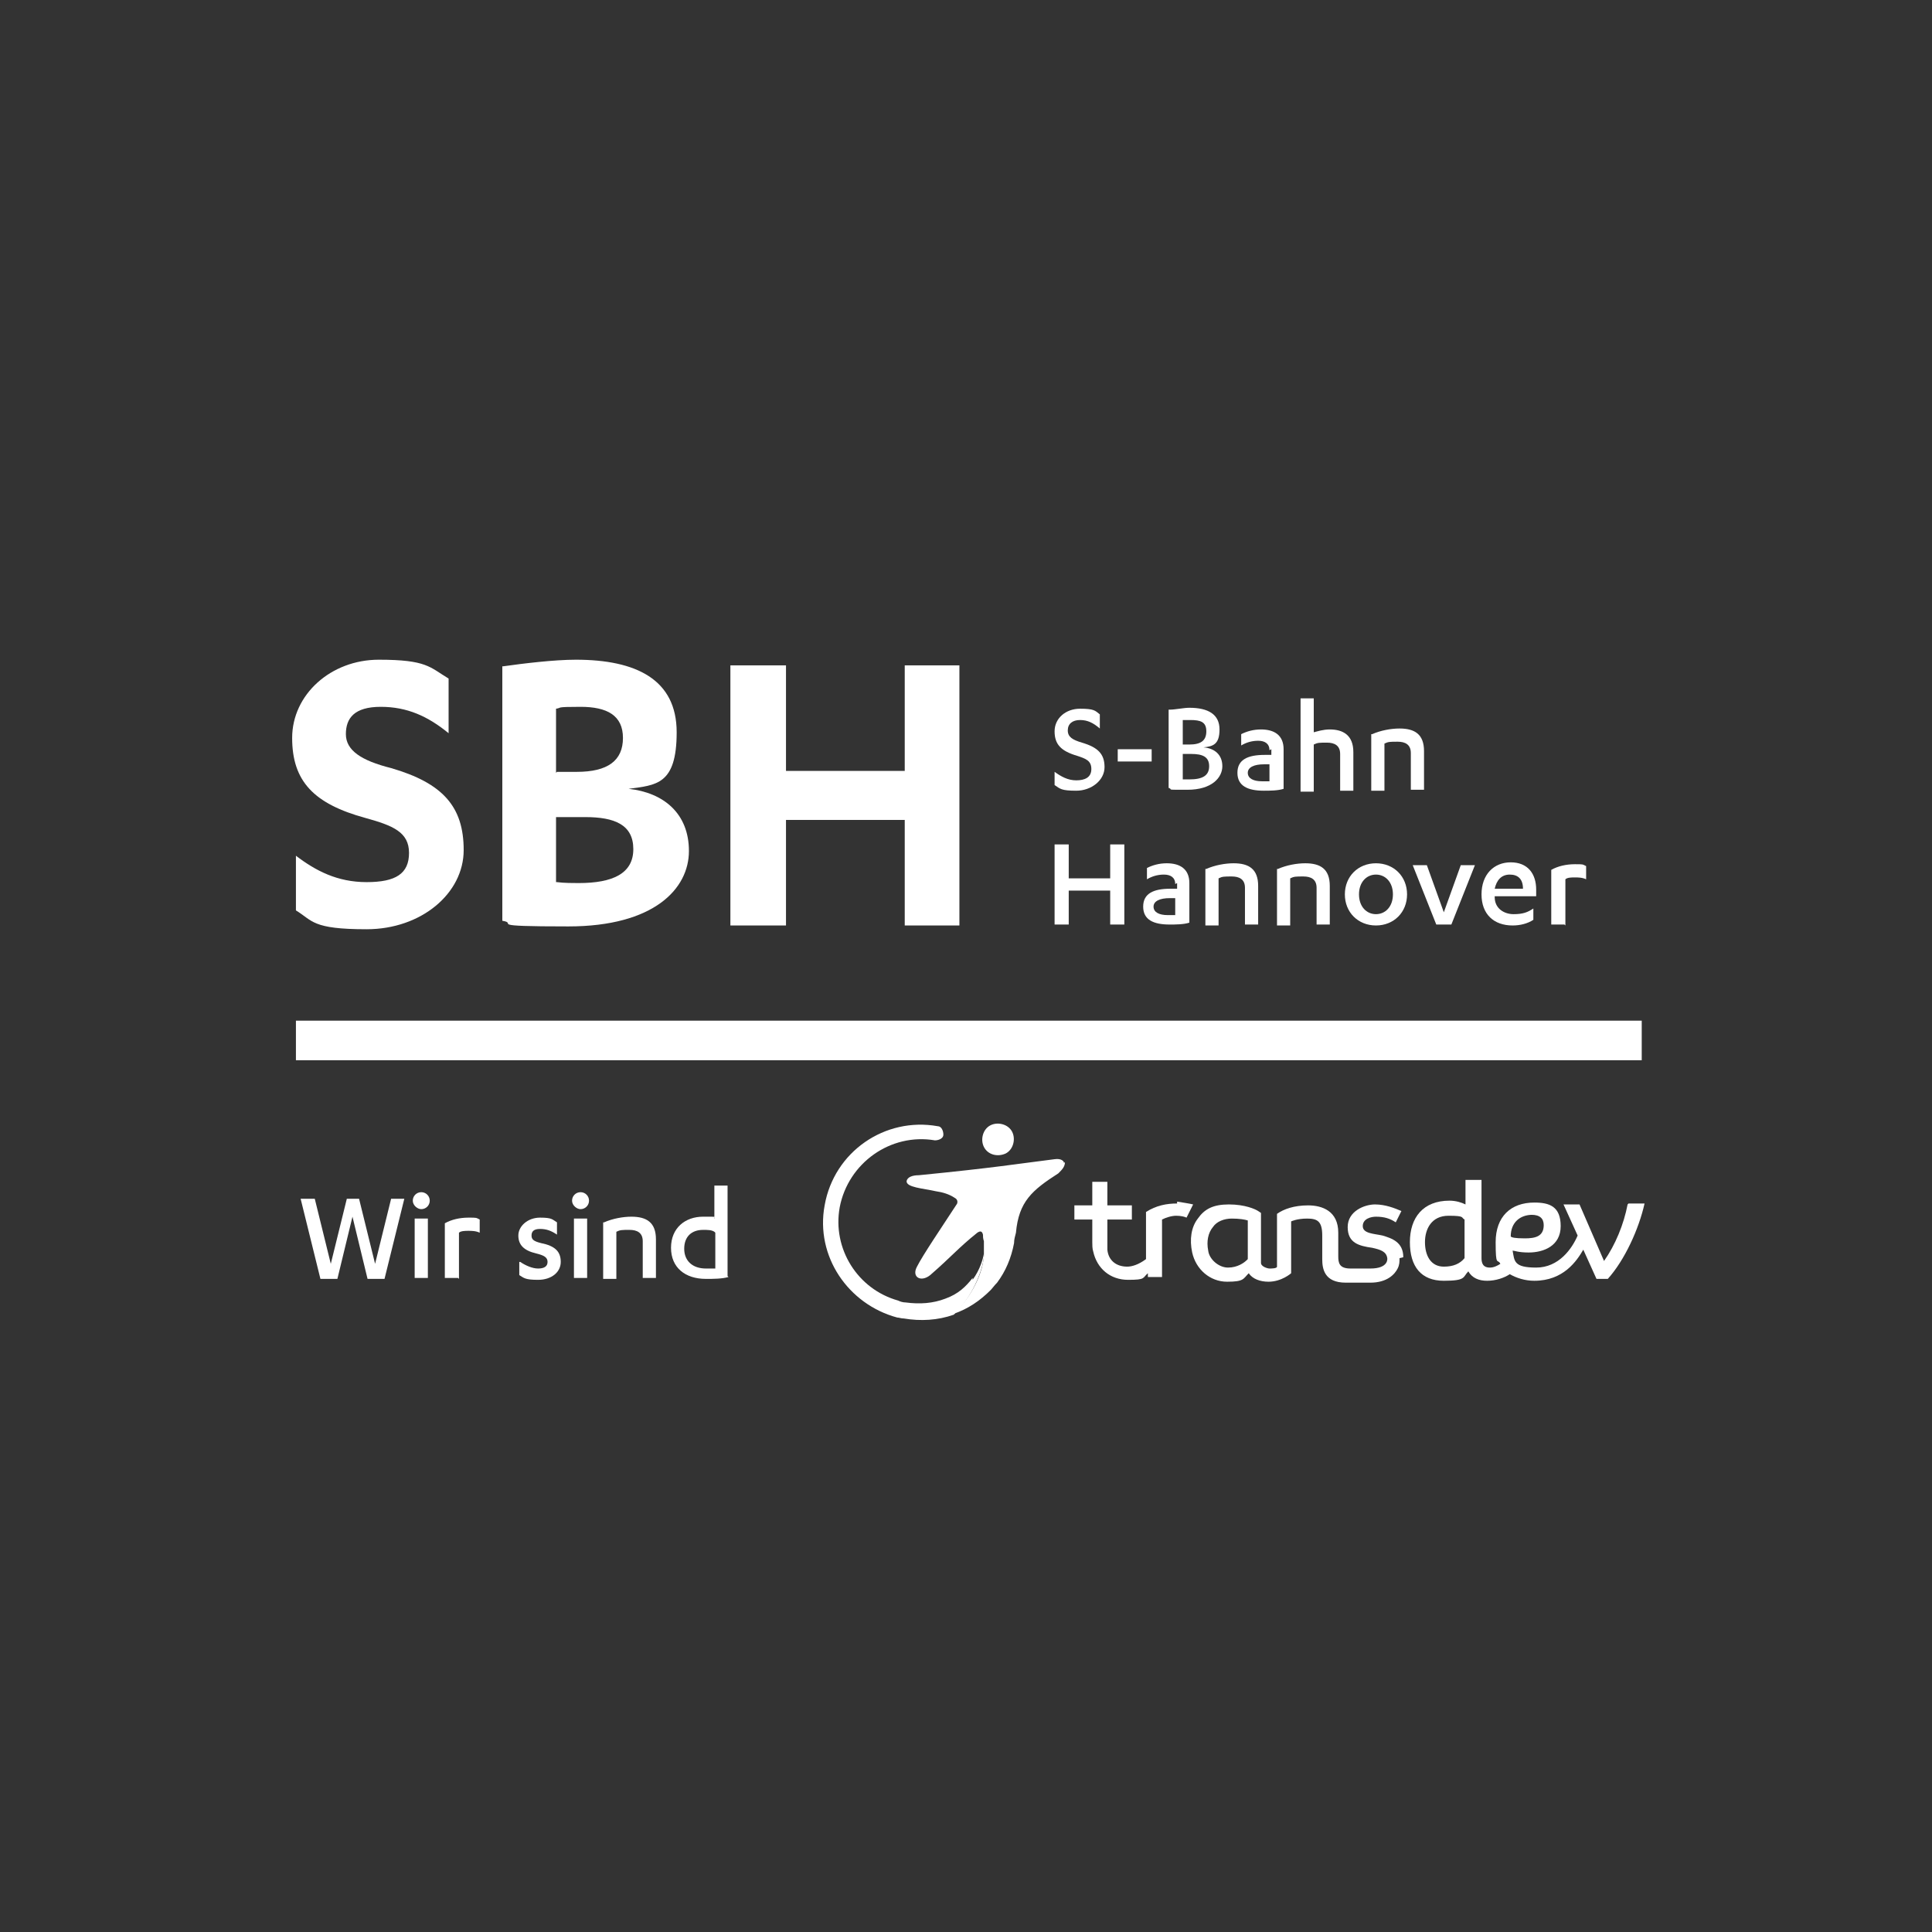 <?xml version="1.0" encoding="UTF-8"?> <svg xmlns="http://www.w3.org/2000/svg" xmlns:xlink="http://www.w3.org/1999/xlink" width="205px" height="205px" viewBox="0 0 205 205" version="1.1"><rect x="0" y="0" width="205" height="205" fill="#333333" stroke="none"/><title>ref-logo-bundesministerium copy 2</title><g id="Page-1" stroke="none" stroke-width="1" fill="none" fill-rule="evenodd"><g id="Referenz-Thumbnail-–-Desktop" transform="translate(-184, -3202)"><g id="ref-logo-bundesministerium-copy-2" transform="translate(184, 3202)"><g id="Group-2-Copy-2"><rect id="Rectangle-Copy-4" x="0" y="0" width="205" height="205"></rect></g><g id="Transdev_Hannover_GmbH" transform="translate(31, 70)" fill="#FFFFFF" fill-rule="nonzero"><rect id="Rectangle" x="0.4" y="38.3" width="142.8" height="4.2"></rect><g id="Group" transform="translate(0.9, 55.8)"><polygon id="Path" points="6.2 1.4 7.9 8.3 9.6 1.4 11 1.4 8.9 9.9 7.1 9.9 5.5 3.3 3.9 9.9 2.1 9.9 0 1.4 1.5 1.4 3.2 8.3 4.9 1.4 6.5 1.4"></polygon><path d="M11.9,1.6 C11.9,1.1 12.3,0.7 12.8,0.7 C13.3,0.7 13.7,1.1 13.7,1.6 C13.7,2.1 13.3,2.5 12.8,2.5 C12.4,2.5 11.9,2.1 11.9,1.6 Z M13.5,9.8 L12.1,9.8 L12.1,3.5 L13.5,3.5 L13.5,9.8 Z" id="Shape"></path><path d="M16.7,9.8 L15.3,9.8 L15.3,4 C16,3.6 16.9,3.4 17.8,3.4 C18.7,3.4 18.6,3.4 19,3.6 L19,5 C18.6,4.8 18.1,4.8 17.8,4.8 C17.5,4.8 17,4.8 16.8,5 L16.8,9.9 L16.7,9.8 Z" id="Path"></path><path d="M23.3,8.1 C23.9,8.5 24.6,8.8 25.2,8.8 C25.8,8.8 26.2,8.6 26.2,8.1 C26.2,7.6 25.8,7.4 25,7.2 C23.7,6.9 23.1,6.3 23.1,5.3 C23.1,4.3 24.1,3.4 25.4,3.4 C26.7,3.4 26.7,3.6 27.2,3.9 L27.2,5.2 C26.6,4.8 26.1,4.6 25.4,4.6 C24.7,4.6 24.5,4.9 24.5,5.3 C24.5,5.7 24.7,5.9 25.5,6.1 C27,6.4 27.6,7 27.6,8.1 C27.6,9.2 26.6,10 25.2,10 C23.8,10 23.7,9.8 23.2,9.5 L23.2,8.1 L23.3,8.1 Z" id="Path"></path><path d="M28.8,1.6 C28.8,1.1 29.2,0.7 29.7,0.7 C30.2,0.7 30.6,1.1 30.6,1.6 C30.6,2.1 30.2,2.5 29.7,2.5 C29.3,2.5 28.8,2.1 28.8,1.6 Z M30.4,9.8 L29,9.8 L29,3.5 L30.4,3.5 L30.4,9.8 Z" id="Shape"></path><path d="M32.2,3.9 C33.1,3.5 34.2,3.3 35.1,3.3 C36.7,3.3 37.7,3.9 37.7,5.7 L37.7,9.8 L36.3,9.8 L36.3,5.9 C36.3,5 35.7,4.7 34.9,4.7 C34.1,4.7 33.9,4.7 33.5,4.9 L33.5,9.9 L32.1,9.9 L32.1,3.9 L32.2,3.9 Z" id="Path"></path><path d="M45.4,9.7 C44.7,9.9 43.8,9.9 43,9.9 C40.8,9.9 39.3,8.7 39.3,6.6 C39.3,4.5 40.8,3.3 42.7,3.3 C44.6,3.3 43.7,3.3 43.9,3.5 L43.9,0 L45.3,0 L45.3,9.6 L45.3,9.6 L45.4,9.7 Z M43.9,4.9 C43.6,4.7 43.2,4.7 42.7,4.7 C41.5,4.7 40.7,5.4 40.7,6.7 C40.7,8 41.6,8.8 43,8.8 C44.4,8.8 43.6,8.8 44,8.8 L44,5 L44,5 L43.9,4.9 Z" id="Shape"></path></g><g id="Group" transform="translate(56.329, 49.224)"><g transform="translate(26.671, 5.976)"><path d="M58.7,2.6 C58.3,4.7 57.4,6.9 56.2,8.6 L56.2,8.6 L53.6,2.6 L51.9,2.6 L53.4,5.9 C52.8,7.3 51.4,9.3 49,9.3 C46.6,9.3 46.7,8.6 46.5,7.5 C46.7,7.5 47.1,7.7 48.2,7.7 C49.8,7.7 51.6,7 51.6,4.9 C51.6,2.8 50.4,2.4 48.8,2.4 C46.3,2.4 44.7,3.9 44.7,6.6 C44.7,9.3 44.9,8.3 45.2,8.9 C44.9,9.1 44.5,9.3 44.1,9.3 C43.7,9.3 43.2,9.2 43.2,8.3 L43.2,0 L41.5,0 L41.5,2.6 C41.1,2.4 40.5,2.2 39.8,2.2 C37,2.2 35.6,4 35.6,6.6 C35.6,9.2 36.8,10.7 39.2,10.7 C41.6,10.7 41.2,10.3 41.8,9.7 C42.2,10.4 42.9,10.7 43.8,10.7 C44.7,10.7 45.6,10.4 46.2,10 C46.9,10.4 47.8,10.7 48.8,10.7 C51.9,10.7 53.3,8.6 54,7.4 L55.4,10.5 L56.6,10.5 C58.4,8.5 59.9,5.2 60.5,2.5 L58.8,2.5 L58.7,2.6 Z M39.2,9.2 C37.8,9.2 37.2,8 37.2,6.6 C37.2,5.2 37.9,3.8 39.7,3.8 C41.5,3.8 41,4 41.4,4.2 L41.4,8.3 C40.9,8.9 40.2,9.2 39.2,9.2 Z M48.5,3.7 C49.4,3.7 49.8,4.1 49.8,4.8 C49.8,6 48.9,6.2 47.8,6.2 C46.7,6.2 46.4,6.1 46.3,6 C46.3,4.5 47.3,3.7 48.6,3.7 L48.5,3.7 Z" id="Shape"></path><path d="M10.9,2.5 C9.8,2.5 8.7,2.7 7.6,3.4 L7.6,8.4 C6.8,9 6.1,9.2 5.6,9.2 C4.4,9.2 3.6,8.5 3.5,7.4 C3.5,7.2 3.5,6.8 3.5,6.6 L3.5,4.2 L6.1,4.2 L6.1,2.7 L3.5,2.7 L3.5,0.2 L1.9,0.2 L1.9,2.7 L0,2.7 L0,4.2 L1.9,4.2 L1.9,6.6 C1.9,6.9 1.9,7.3 2,7.6 C2.4,9.4 3.8,10.6 5.7,10.6 C7.6,10.6 7.2,10.4 7.8,9.9 L7.8,10.3 L9.3,10.3 L9.3,4.2 C9.7,4 10.3,3.8 10.8,3.8 C11.3,3.8 11.7,3.9 11.9,4 L12.6,2.6 C12.2,2.5 11.5,2.4 10.9,2.3 L10.9,2.5 Z" id="Path"></path><path d="M34.9,8.2 C34.9,6.6 33.7,6.2 32.7,5.9 C31.8,5.7 30.6,5.7 30.6,4.9 C30.6,4.1 31.5,3.9 32,3.9 C32.9,3.9 33.5,4.1 34.1,4.5 L34.7,3.3 C34,3 33,2.6 31.9,2.6 C30.8,2.6 29,3.3 29,5 C29,6.7 30.2,7 31.6,7.2 C32.5,7.4 33.1,7.6 33.2,8.3 C33.2,8.3 33.4,9.4 31.4,9.4 L29.3,9.4 C28.1,9.4 28,8.8 28,8.1 L28,5.6 C28,3.3 26.3,2.7 24.8,2.7 C23.3,2.7 22.2,3.1 21.5,3.6 L21.5,9.2 C21.5,9.4 20.9,9.4 20.7,9.4 C20.5,9.4 19.8,9.2 19.8,8.8 L19.8,3.5 L19.5,3.3 C19.2,3.1 18.1,2.6 16.4,2.6 C14.7,2.6 13.8,3.1 13.1,4.1 C12.4,5 12.2,6.3 12.5,7.7 C12.9,9.5 14.4,10.8 16.2,10.8 C18,10.8 17.9,10.5 18.5,9.9 C18.9,10.5 19.7,10.8 20.6,10.8 C22,10.8 23,9.9 23,9.9 L23,4.4 C23,4.4 23.6,4.1 24.7,4.1 C25.8,4.1 26.3,4.4 26.3,5.9 L26.3,8.4 C26.3,9.4 26.5,10.9 28.8,10.9 L31.4,10.9 C33.2,10.9 34,10 34.3,9.4 C34.5,9 34.5,8.7 34.5,8.3 L34.5,8.3 L34.9,8.2 Z M18.3,8.5 C18,8.8 17.3,9.3 16.3,9.3 C15.3,9.3 14.3,8.4 14.2,7.5 C14,6.5 14.2,5.6 14.7,5 C15.1,4.4 15.9,4.1 16.7,4.1 C17.5,4.1 18.1,4.2 18.4,4.3 L18.4,8.4 L18.3,8.5 Z" id="Shape"></path></g><g id="Path"><path d="M19.371,3.176 C20.171,2.776 20.471,1.676 20.071,0.876 C19.671,0.076 18.571,-0.224 17.771,0.176 C16.971,0.576 16.671,1.676 17.071,2.476 C17.471,3.276 18.471,3.576 19.371,3.176 Z"></path><path d="M25.571,4.176 C25.571,3.976 25.271,3.676 24.571,3.776 C20.571,4.276 18.271,4.676 10.171,5.476 C9.471,5.476 8.971,5.676 8.871,6.076 C8.771,6.776 10.671,6.876 11.971,7.176 C12.671,7.276 13.371,7.476 13.971,7.876 C14.371,8.076 14.271,8.476 14.171,8.576 C12.671,10.876 10.571,13.976 9.971,15.176 C9.371,16.276 10.371,16.876 11.371,16.076 C13.671,14.076 14.371,13.176 16.371,11.576 C16.671,11.376 16.871,11.376 16.971,11.776 C16.971,11.976 16.971,12.176 17.071,12.476 C17.071,12.776 17.071,13.376 17.071,13.676 L17.071,13.676 C17.071,13.876 17.071,13.976 17.071,14.076 C16.871,16.376 15.371,18.776 13.871,20.176 C15.371,19.676 16.671,18.776 17.771,17.676 C17.971,17.476 18.171,17.176 18.471,16.876 C19.371,15.676 19.971,14.276 20.271,12.676 C20.271,12.276 20.371,11.976 20.471,11.576 C20.771,8.276 22.171,7.076 24.971,5.276 C25.371,4.876 25.671,4.576 25.671,4.076 L25.571,4.176 Z"></path><path d="M15.871,16.376 C15.171,17.276 14.371,18.076 12.971,18.576 C11.671,19.076 10.271,19.176 8.771,18.976 C8.471,18.976 8.171,18.876 7.971,18.776 C3.671,17.576 0.971,13.276 1.771,8.876 C2.671,4.176 7.171,0.976 11.871,1.776 C12.271,1.776 12.771,1.576 12.771,1.176 C12.771,0.776 12.571,0.276 12.171,0.276 C6.571,-0.724 1.171,2.976 0.171,8.676 C-0.829,14.076 2.671,19.176 7.871,20.576 C8.071,20.576 8.271,20.676 8.571,20.676 C10.371,20.976 12.171,20.876 13.871,20.276 C15.371,18.876 16.771,16.376 17.071,14.176 C17.071,14.076 17.071,13.876 17.071,13.776 C16.971,14.376 16.671,15.476 15.871,16.576 L15.871,16.376 Z"></path></g></g><g id="Group" transform="translate(80.9, 19.6)"><polygon id="Path" points="5.9 0 7.4 0 7.4 8.5 5.9 8.5 5.9 4.9 1.5 4.9 1.5 8.5 0 8.5 0 0 1.5 0 1.5 3.6 5.9 3.6"></polygon><path d="M12.8,4.2 C12.8,3.5 12.3,3.2 11.6,3.2 C10.9,3.2 10.3,3.4 9.8,3.7 L9.8,2.5 C10.4,2.2 11.1,2 11.9,2 C13.3,2 14.3,2.6 14.3,4.1 L14.3,8.3 C13.7,8.5 12.8,8.5 12.2,8.5 C10.5,8.5 9.4,8 9.4,6.6 C9.4,5.2 10.5,4.7 12.3,4.7 L13,4.7 L13,4.1 L13,4.1 L12.8,4.2 Z M12.8,5.7 L12.2,5.7 C11.2,5.7 10.5,6 10.5,6.6 C10.5,7.2 11.1,7.5 12,7.5 C12.9,7.5 12.5,7.5 12.8,7.5 L12.8,5.7 L12.8,5.7 Z" id="Shape"></path><path d="M16.1,2.6 C17,2.2 18.1,2 19,2 C20.6,2 21.6,2.6 21.6,4.4 L21.6,8.5 L20.2,8.5 L20.2,4.6 C20.2,3.7 19.6,3.4 18.8,3.4 C18,3.4 17.8,3.4 17.4,3.6 L17.4,8.6 L16,8.6 L16,2.6 L16.1,2.6 Z" id="Path"></path><path d="M23.7,2.6 C24.6,2.2 25.7,2 26.6,2 C28.2,2 29.2,2.6 29.2,4.4 L29.2,8.5 L27.8,8.5 L27.8,4.6 C27.8,3.7 27.2,3.4 26.4,3.4 C25.6,3.4 25.4,3.4 25,3.6 L25,8.6 L23.6,8.6 L23.6,2.6 L23.7,2.6 Z" id="Path"></path><path d="M34.1,2 C36,2 37.4,3.4 37.4,5.3 C37.4,7.2 36,8.6 34.1,8.6 C32.2,8.6 30.8,7.2 30.8,5.3 C30.8,3.4 32.2,2 34.1,2 Z M34.1,3.2 C33.1,3.2 32.3,4 32.3,5.3 C32.3,6.6 33.1,7.4 34.1,7.4 C35.1,7.4 35.9,6.6 35.9,5.3 C35.9,4 35.1,3.2 34.1,3.2 Z" id="Shape"></path><polygon id="Path" points="40.5 8.5 38 2.2 39.5 2.2 41.3 7.2 43.1 2.2 44.6 2.2 42.1 8.5 40.5 8.5"></polygon><path d="M46.7,5.6 C46.7,6.8 47.7,7.4 48.7,7.4 C49.7,7.4 50.2,7.2 50.8,6.8 L50.8,8 C50.2,8.4 49.4,8.6 48.6,8.6 C46.6,8.6 45.3,7.4 45.3,5.3 C45.3,3.2 46.6,1.9 48.4,1.9 C50.2,1.9 51.1,3.1 51.1,4.8 L51.1,5.5 L46.7,5.5 L46.7,5.6 Z M49.7,4.7 C49.7,3.7 49.2,3.2 48.3,3.2 C47.4,3.2 46.9,3.8 46.7,4.7 L49.7,4.7 Z" id="Shape"></path><path d="M54.1,8.5 L52.7,8.5 L52.7,2.7 C53.4,2.3 54.3,2.1 55.2,2.1 C56.1,2.1 56,2.1 56.4,2.3 L56.4,3.7 C56,3.5 55.5,3.5 55.2,3.5 C54.9,3.5 54.4,3.5 54.2,3.7 L54.2,8.6 L54.1,8.5 Z" id="Path"></path></g><g id="Group"><path d="M0.4,20.8 C2.5,22.4 4.8,23.6 7.9,23.6 C11,23.6 12.4,22.7 12.4,20.5 C12.4,18.3 10.7,17.6 7.8,16.8 C2.3,15.3 0,12.9 0,8.3 C0,3.7 4.1,0 9.2,0 C14.3,0 14.6,0.8 16.6,2 L16.6,7.8 C14.4,6 12.2,5 9.4,5 C6.6,5 5.7,6.2 5.7,7.9 C5.7,9.6 7.3,10.7 10.5,11.5 C16,13.1 18.2,15.6 18.2,20.2 C18.2,24.8 13.7,28.6 7.9,28.6 C2.1,28.6 2.2,27.7 0.4,26.6 L0.4,20.8 Z" id="Path"></path><path d="M22.4,0.7 C24.5,0.4 27.8,0 30.1,0 C36.5,0 40.8,2.1 40.8,7.7 C40.8,13.3 38.6,13.3 35.7,13.7 C39.4,14.1 42.1,16.3 42.1,20.3 C42.1,24.3 38.4,28.3 29.3,28.3 C20.2,28.3 24.1,28 22.3,27.7 L22.3,0.7 L22.3,0.7 L22.4,0.7 Z M28.1,11.9 L30.2,11.9 C33.5,11.9 35.1,10.7 35.1,8.3 C35.1,5.9 33.4,5 30.6,5 C27.8,5 28.7,5.1 28,5.2 L28,12 L28.1,11.9 Z M28.1,23.6 C28.8,23.7 29.9,23.7 30.4,23.7 C34,23.7 36.2,22.7 36.2,20.1 C36.2,17.5 34.2,16.7 31.1,16.7 L28,16.7 L28,23.6 L28.1,23.6 Z" id="Shape"></path><polygon id="Path" points="65 0.6 70.8 0.6 70.8 28.2 65 28.2 65 17 52.4 17 52.4 28.2 46.5 28.2 46.5 0.6 52.4 0.6 52.4 11.8 65 11.8"></polygon></g><g id="Group" transform="translate(80.9, 4.1)"><path d="M0,7.8 C0.7,8.3 1.4,8.7 2.3,8.7 C3.2,8.7 3.9,8.4 3.9,7.5 C3.9,6.6 3.3,6.4 2.4,6.1 C0.7,5.6 0,4.9 0,3.5 C0,2.1 1.2,1.1 2.7,1.1 C4.2,1.1 4.3,1.3 4.8,1.7 L4.8,3.2 C4.1,2.6 3.5,2.3 2.7,2.3 C1.9,2.3 1.4,2.7 1.4,3.4 C1.4,4.1 1.9,4.4 2.9,4.7 C4.6,5.2 5.3,5.9 5.3,7.3 C5.3,8.7 3.9,9.8 2.3,9.8 C0.7,9.8 0.6,9.6 0,9.2 L0,7.7 L0,7.8 Z" id="Path"></path><rect id="Rectangle" x="6.7" y="5.4" width="3.6" height="1.3"></rect><path d="M12.2,1.2 C12.8,1.2 13.7,1 14.3,1 C16.3,1 17.5,1.7 17.5,3.3 C17.5,4.9 16.8,5.1 15.8,5.2 C17,5.3 17.8,6 17.8,7.2 C17.8,8.4 16.7,9.7 14.1,9.7 C11.5,9.7 12.7,9.7 12.1,9.5 L12.1,1.2 L12.2,1.2 Z M13.6,4.9 L14.3,4.9 C15.5,4.9 16.1,4.5 16.1,3.5 C16.1,2.5 15.5,2.3 14.4,2.3 C13.3,2.3 13.8,2.3 13.6,2.3 L13.6,4.8 L13.6,4.9 Z M13.6,8.6 C13.8,8.6 14.2,8.6 14.3,8.6 C15.7,8.6 16.4,8.2 16.4,7.2 C16.4,6.2 15.7,5.9 14.5,5.9 L13.6,5.9 L13.6,8.5 L13.6,8.6 Z" id="Shape"></path><path d="M22.8,5.5 C22.8,4.8 22.3,4.5 21.6,4.5 C20.9,4.5 20.3,4.7 19.8,5 L19.8,3.8 C20.4,3.5 21.1,3.3 21.9,3.3 C23.3,3.3 24.3,3.9 24.3,5.4 L24.3,9.6 C23.7,9.8 22.8,9.8 22.2,9.8 C20.5,9.8 19.4,9.3 19.4,7.9 C19.4,6.5 20.5,6 22.3,6 L23,6 L23,5.4 L23,5.4 L22.8,5.5 Z M22.8,7 L22.2,7 C21.2,7 20.5,7.3 20.5,7.9 C20.5,8.5 21.1,8.8 22,8.8 C22.9,8.8 22.5,8.8 22.8,8.8 L22.8,7 Z" id="Shape"></path><path d="M26.1,0 L27.5,0 L27.5,3.6 C27.9,3.5 28.5,3.3 29.2,3.3 C30.6,3.3 31.7,3.9 31.7,5.7 L31.7,9.8 L30.3,9.8 L30.3,5.9 C30.3,5 29.7,4.7 28.9,4.7 C28.1,4.7 27.9,4.7 27.5,4.9 L27.5,9.9 L26.1,9.9 L26.1,0 L26.1,0 Z" id="Path"></path><path d="M33.7,3.8 C34.6,3.4 35.7,3.2 36.6,3.2 C38.2,3.2 39.2,3.8 39.2,5.6 L39.2,9.7 L37.8,9.7 L37.8,5.8 C37.8,4.9 37.2,4.6 36.4,4.6 C35.6,4.6 35.4,4.6 35,4.8 L35,9.8 L33.6,9.8 L33.6,3.8 L33.7,3.8 Z" id="Path"></path></g></g></g></g></g></svg> 